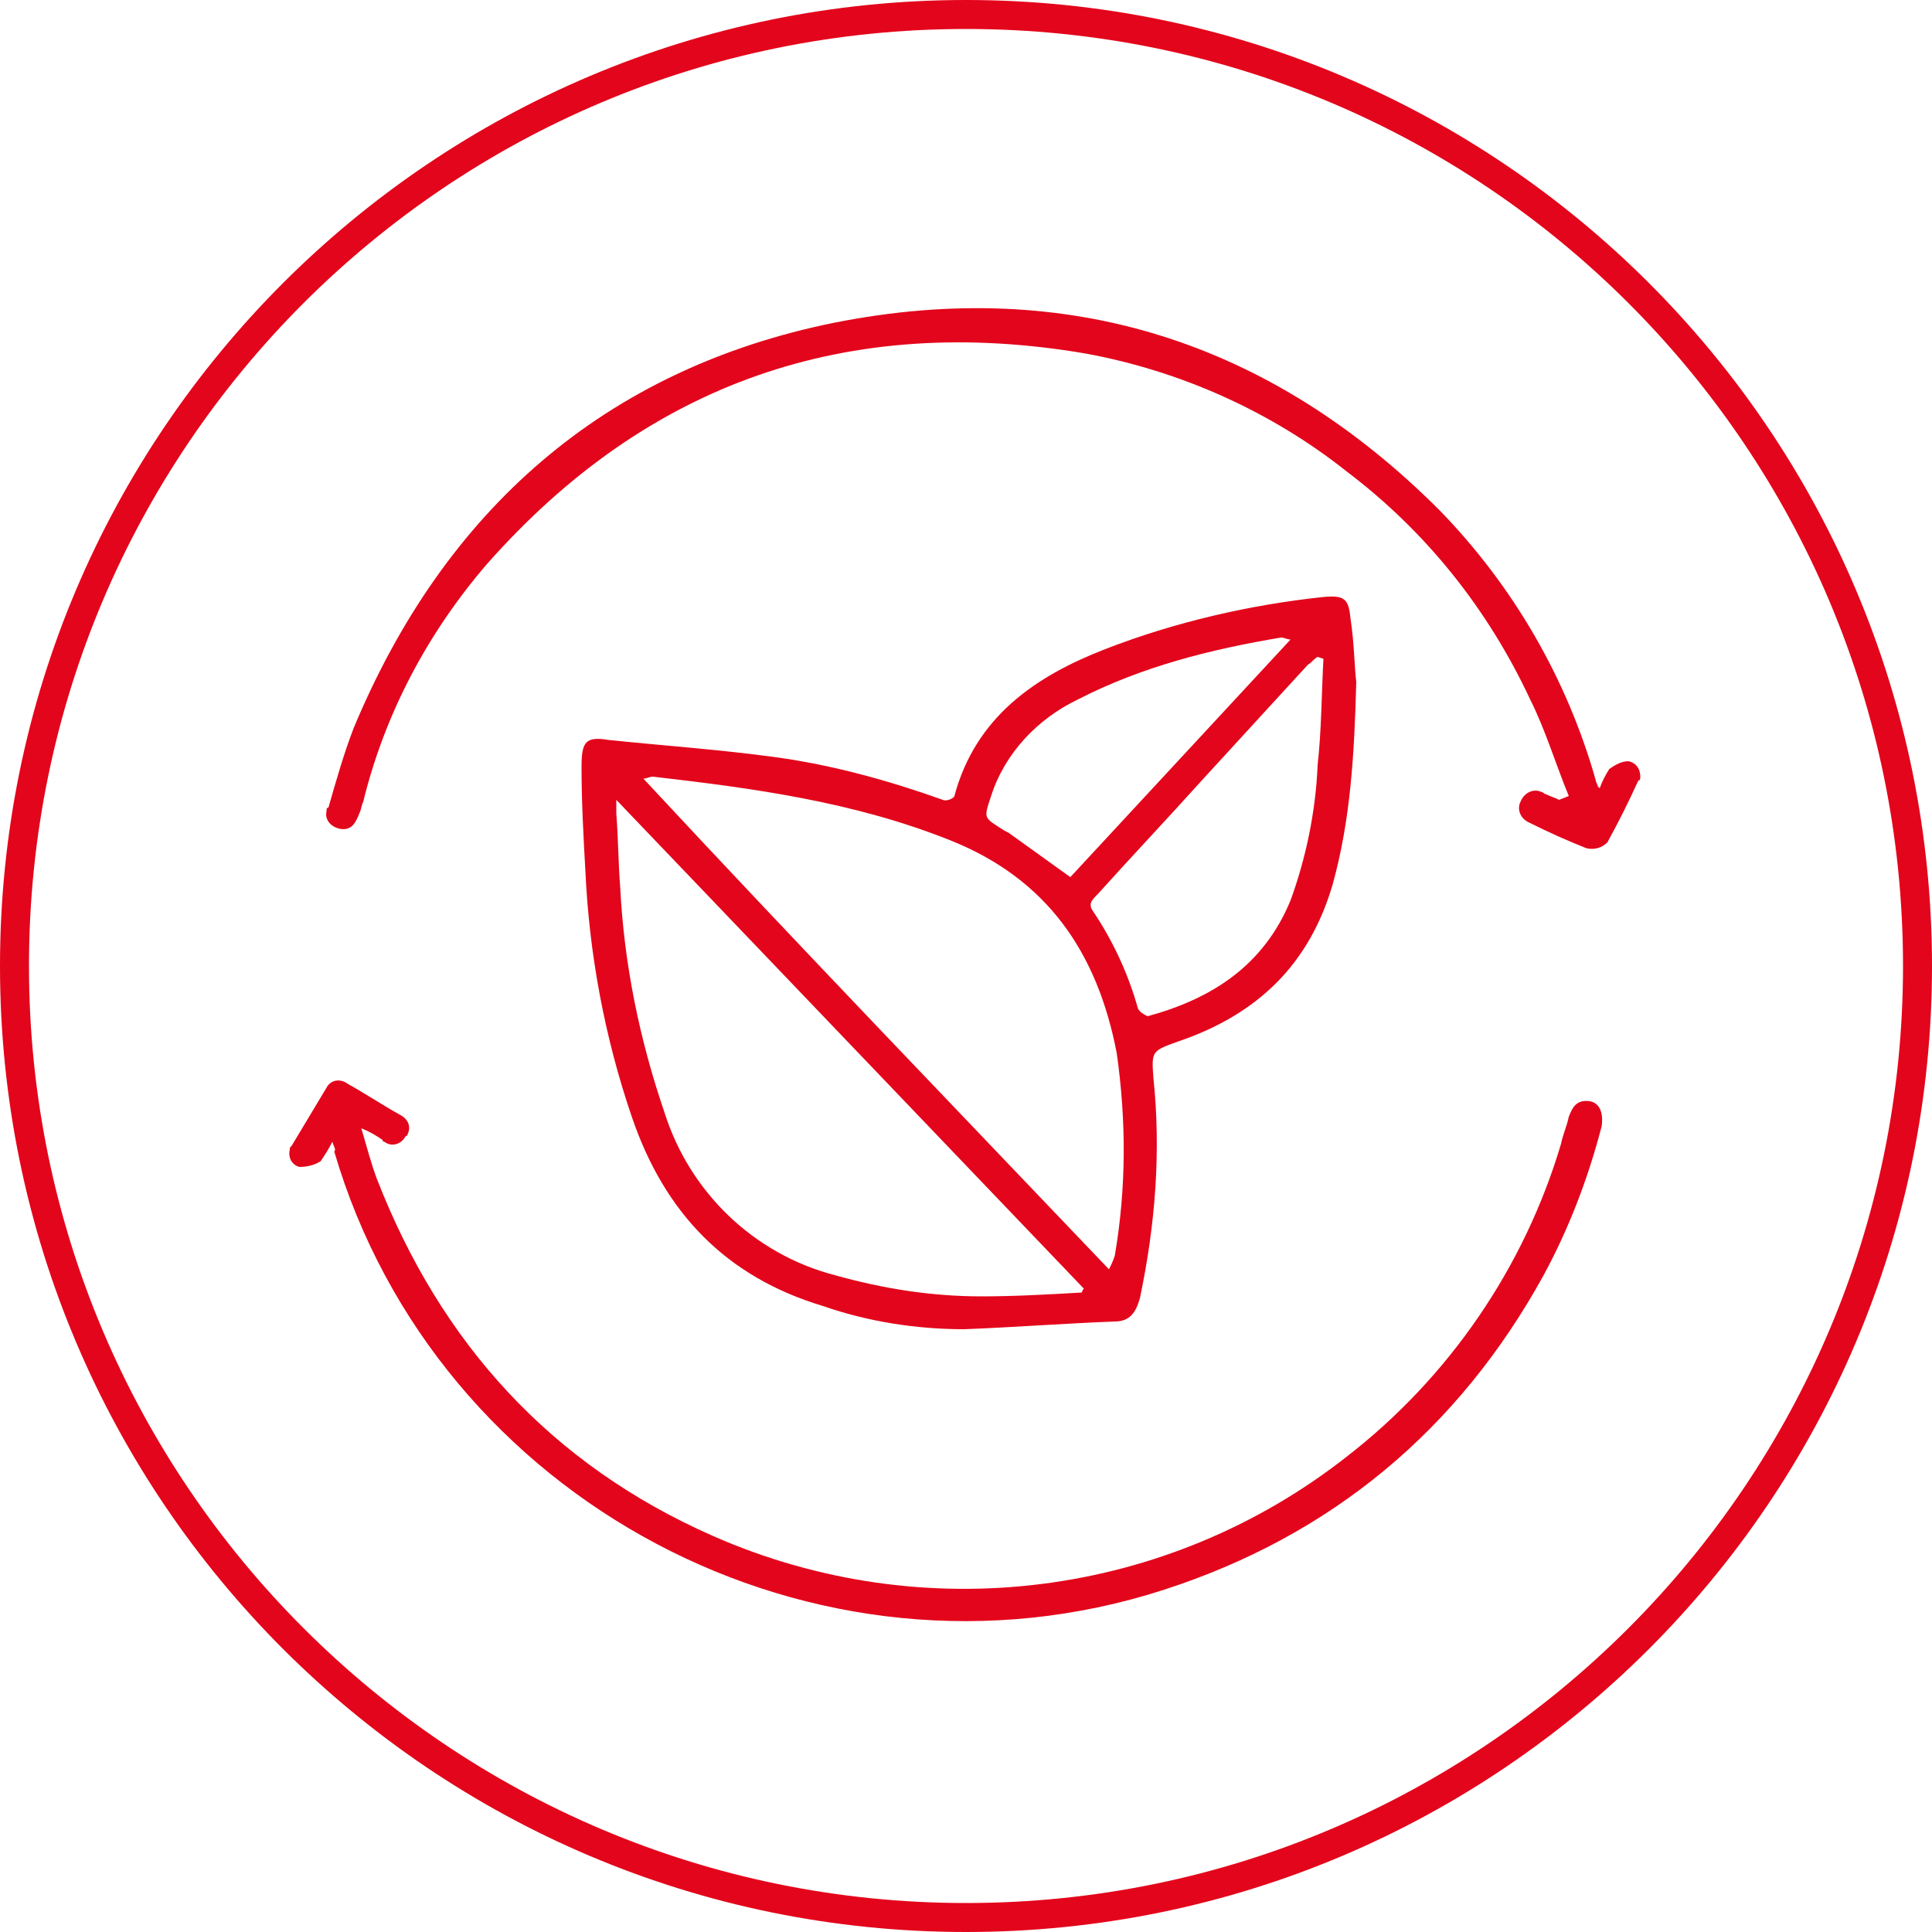 <?xml version="1.0" encoding="utf-8"?>
<!-- Generator: Adobe Illustrator 25.2.3, SVG Export Plug-In . SVG Version: 6.00 Build 0)  -->
<svg version="1.1" id="Ebene_9" xmlns="http://www.w3.org/2000/svg" xmlns:xlink="http://www.w3.org/1999/xlink" x="0px" y="0px"
	 viewBox="0 0 100 100" style="enable-background:new 0 0 100 100;" xml:space="preserve">
<style type="text/css">
	.st0{fill:#E3051B;}
</style>
<g>
	<path class="st0" d="M66.8,33.1c-0.2,0-0.3-0.1-0.5-0.1c-3.6,0.6-7.2,1.5-10.5,3.2c-2.1,1-3.8,2.8-4.5,5c-0.4,1.2-0.4,1.1,0.7,1.8
		l0.2,0.1l3.2,2.3L66.8,33.1 M68.5,34.1L68.2,34c-0.2,0.1-0.3,0.3-0.5,0.4l-5.5,6c-1.8,2-3.6,3.9-5.4,5.9c-0.3,0.3-0.5,0.5-0.2,0.9
		c1,1.5,1.8,3.2,2.3,5c0.1,0.2,0.3,0.3,0.5,0.4c3.3-0.9,6-2.6,7.4-6c0.8-2.2,1.3-4.6,1.4-7C68.4,37.8,68.4,36,68.5,34.1 M31.9,41.4
		c0,0.4,0,0.6,0,0.7c0.1,1.3,0.1,2.5,0.2,3.8c0.2,4,1,7.9,2.3,11.7c1.3,4.1,4.6,7.3,8.8,8.4c2.5,0.7,5,1.1,7.6,1.1
		c1.7,0,3.5-0.1,5.2-0.2c0-0.1,0.1-0.2,0.1-0.2L31.9,41.4 M57.4,65.7c0.1-0.2,0.2-0.4,0.3-0.7c0.6-3.5,0.6-7,0.1-10.5
		c-1-5.2-3.6-9-8.6-11s-10.2-2.7-15.4-3.3c-0.2,0-0.3,0.1-0.5,0.1C41.2,48.8,49.3,57.2,57.4,65.7 M70.2,35.3
		c-0.1,3.8-0.3,7.1-1.2,10.4c-1.2,4.2-3.9,6.8-8,8.2c-1.4,0.5-1.4,0.5-1.3,1.9c0.4,3.8,0.1,7.6-0.7,11.4c-0.2,0.7-0.5,1.2-1.3,1.2
		c-2.6,0.1-5.2,0.3-7.8,0.4c-2.5,0-5-0.4-7.3-1.2c-5-1.5-8.2-4.8-9.9-9.8c-1.4-4.1-2.2-8.4-2.4-12.7c-0.1-1.8-0.2-3.6-0.2-5.4
		c0-1.3,0.2-1.6,1.4-1.4c2.9,0.3,5.8,0.5,8.7,0.9c2.9,0.4,5.8,1.2,8.6,2.2c0.2,0.1,0.6-0.1,0.6-0.2c1.1-4.1,4.2-6.2,7.8-7.6
		c3.6-1.4,7.5-2.3,11.3-2.7c1.1-0.1,1.3,0.1,1.4,1.1C70.1,33.3,70.1,34.5,70.2,35.3"/>
	<path class="st0" d="M17.2,59.1c-0.2,0.4-0.4,0.7-0.6,1c-0.3,0.2-0.7,0.3-1.1,0.3c-0.4-0.1-0.6-0.5-0.5-0.9c0-0.1,0-0.1,0.1-0.2
		c0.6-1,1.2-2,1.8-3c0.2-0.4,0.7-0.5,1.1-0.2c0,0,0,0,0,0c0.9,0.5,1.8,1.1,2.7,1.6c0.4,0.2,0.6,0.6,0.4,1c0,0,0,0.1-0.1,0.1
		c-0.2,0.4-0.7,0.6-1.1,0.3c0,0-0.1,0-0.1-0.1c-0.3-0.2-0.6-0.4-1.1-0.6c0.3,1,0.5,1.8,0.8,2.6c3.3,8.5,9,14.8,17.4,18.5
		c10.9,4.8,23.5,3.2,32.8-4.1c5.3-4.1,9.2-9.8,11.1-16.2c0.1-0.5,0.3-0.9,0.4-1.4c0.2-0.5,0.4-0.9,1.1-0.8c0.5,0.1,0.7,0.6,0.6,1.3
		c-0.7,2.7-1.7,5.3-3,7.7c-4.4,8-11,13.5-19.7,16.3c-18,5.8-37.6-4.6-42.9-22.7C17.4,59.5,17.3,59.4,17.2,59.1"/>
	<path class="st0" d="M81.2,41.2c-0.7-1.7-1.2-3.4-2-5c-2.2-4.7-5.4-8.7-9.5-11.8c-3.9-3.1-8.6-5.2-13.5-6.1
		c-12.3-2.1-22.7,1.5-31,10.9c-3.1,3.6-5.3,7.8-6.4,12.3c-0.1,0.2-0.1,0.4-0.2,0.6c-0.2,0.5-0.4,0.9-1,0.8c-0.5-0.1-0.8-0.5-0.7-0.9
		c0-0.1,0-0.2,0.1-0.2c0.4-1.4,0.8-2.8,1.3-4.1C23,26.4,31.3,19.1,43.2,16.7c12.1-2.4,22.6,1,31.3,9.7c3.8,3.9,6.6,8.7,8.1,14
		c0,0.1,0.1,0.2,0.1,0.3c0,0,0,0,0.1,0.1c0.1-0.3,0.3-0.7,0.5-1c0.3-0.2,0.6-0.4,1-0.4c0.4,0.1,0.6,0.4,0.6,0.8c0,0.1,0,0.2-0.1,0.2
		c-0.5,1.1-1,2.1-1.6,3.2c-0.3,0.3-0.7,0.4-1.1,0.3c-1-0.4-1.9-0.8-2.9-1.3c-0.5-0.2-0.7-0.7-0.5-1.1c0.2-0.5,0.7-0.7,1.1-0.5
		c0.1,0,0.1,0.1,0.2,0.1c0.2,0.1,0.5,0.2,0.7,0.3L81.2,41.2"/>
</g>
<g>
	<path class="st0" d="M50,100C22.4,100,0,77.6,0,50C0,22.4,22.4,0,50,0c27.6,0,50,22.4,50,50C100,77.6,77.6,100,50,100z M50,1.5
		C23.2,1.5,1.5,23.2,1.5,50c0,26.8,21.8,48.5,48.5,48.5c26.8,0,48.5-21.8,48.5-48.5C98.5,23.2,76.8,1.5,50,1.5z"/>
</g>
</svg>
